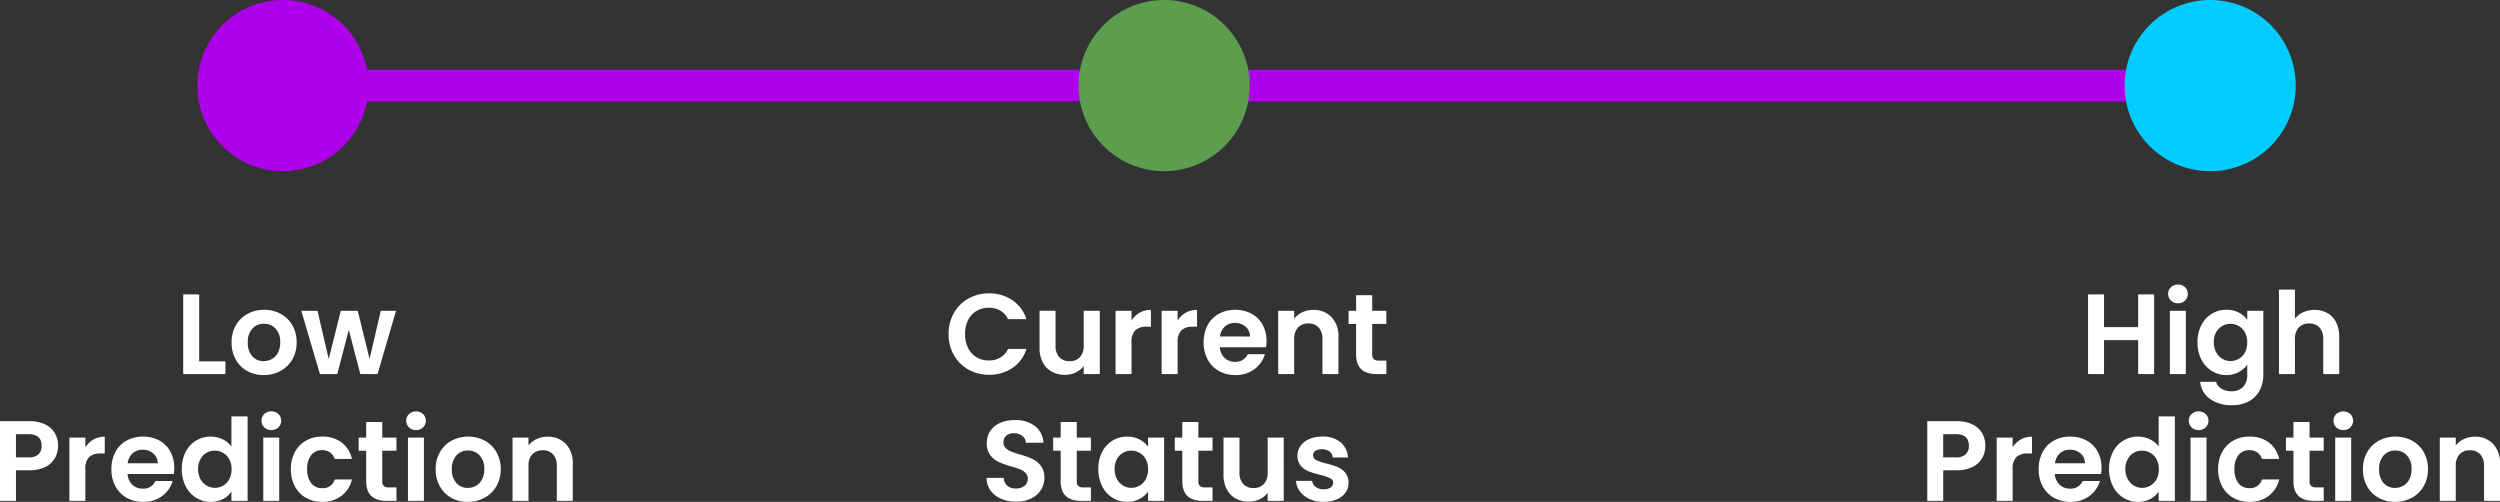 <svg xmlns="http://www.w3.org/2000/svg" width="394.342" height="79.162" viewBox="0 0 394.342 79.162"><rect x="0" y="0" width="394.342" height="79.162" fill="#333333" stroke="none"/><g id="Group_183" data-name="Group 183" transform="translate(-15259.874 -13437)"><g id="Group_182" data-name="Group 182"><path id="Line_29" data-name="Line 29" d="M152,2.5H0v-5H152Z" transform="translate(15304.5 13450.5)" fill="#af00ea"></path><path id="Line_30" data-name="Line 30" d="M152,2.5H0v-5H152Z" transform="translate(15456.5 13450.5)" fill="#af00ea"></path><path id="Path_6538" data-name="Path 6538" d="M13.5,0A13.5,13.5,0,1,1,0,13.5,13.5,13.5,0,0,1,13.5,0Z" transform="translate(15430 13437)" fill="#5c9d4e"></path><path id="Path_6537" data-name="Path 6537" d="M13.5,0A13.5,13.5,0,1,1,0,13.5,13.5,13.5,0,0,1,13.5,0Z" transform="translate(15291 13437)" fill="#af00ea"></path><path id="Path_6539" data-name="Path 6539" d="M13.5,0A13.5,13.5,0,1,1,0,13.5,13.5,13.5,0,0,1,13.5,0Z" transform="translate(15595 13437)" fill="#01ccfe"></path><path id="Future_of_customer_s" data-name="Future of customer s" d="M-34.5-6.3a6.581,6.581,0,0,1,.837-3.321,5.977,5.977,0,0,1,2.286-2.286,6.486,6.486,0,0,1,3.249-.819,6.391,6.391,0,0,1,3.69,1.08,5.647,5.647,0,0,1,2.214,2.988h-2.9a3,3,0,0,0-1.215-1.35,3.566,3.566,0,0,0-1.809-.45,3.722,3.722,0,0,0-1.953.513A3.5,3.5,0,0,0-31.428-8.5,4.777,4.777,0,0,0-31.9-6.3a4.791,4.791,0,0,0,.477,2.187A3.489,3.489,0,0,0-30.1-2.655a3.722,3.722,0,0,0,1.953.513A3.51,3.51,0,0,0-26.334-2.6,3.058,3.058,0,0,0-25.119-3.96h2.9a5.616,5.616,0,0,1-2.2,3,6.419,6.419,0,0,1-3.7,1.071,6.486,6.486,0,0,1-3.249-.819A6,6,0,0,1-33.66-2.988,6.532,6.532,0,0,1-34.5-6.3Zm23.85-3.672V0h-2.538V-1.26A3.327,3.327,0,0,1-14.454-.243a3.939,3.939,0,0,1-1.7.369,4.225,4.225,0,0,1-2.07-.5,3.489,3.489,0,0,1-1.413-1.458,4.818,4.818,0,0,1-.513-2.3v-5.85h2.52v5.49a2.586,2.586,0,0,0,.594,1.827,2.1,2.1,0,0,0,1.62.639,2.126,2.126,0,0,0,1.638-.639,2.586,2.586,0,0,0,.594-1.827v-5.49Zm5,1.548A3.543,3.543,0,0,1-4.374-9.666a3.529,3.529,0,0,1,1.791-.45V-7.47h-.666a2.553,2.553,0,0,0-1.791.558,2.572,2.572,0,0,0-.6,1.944V0h-2.52V-9.972h2.52Zm7.272,0A3.543,3.543,0,0,1,2.9-9.666a3.529,3.529,0,0,1,1.791-.45V-7.47H4.023a2.553,2.553,0,0,0-1.791.558,2.572,2.572,0,0,0-.6,1.944V0H-.891V-9.972h2.52ZM15.651-5.2a5.947,5.947,0,0,1-.072.972H8.289a2.479,2.479,0,0,0,.756,1.692,2.331,2.331,0,0,0,1.638.612,2.058,2.058,0,0,0,2-1.206H15.4A4.542,4.542,0,0,1,13.743-.765a4.835,4.835,0,0,1-3.006.927A5.2,5.2,0,0,1,8.154-.477,4.5,4.5,0,0,1,6.372-2.286a5.543,5.543,0,0,1-.639-2.7A5.646,5.646,0,0,1,6.363-7.7,4.4,4.4,0,0,1,8.127-9.5a5.284,5.284,0,0,1,2.61-.63,5.243,5.243,0,0,1,2.547.612A4.307,4.307,0,0,1,15.03-7.785,5.256,5.256,0,0,1,15.651-5.2Zm-2.61-.72a2,2,0,0,0-.7-1.557,2.487,2.487,0,0,0-1.674-.585A2.287,2.287,0,0,0,9.09-7.5a2.493,2.493,0,0,0-.783,1.575Zm9.972-4.194a3.844,3.844,0,0,1,2.88,1.125,4.307,4.307,0,0,1,1.1,3.141V0h-2.52V-5.508a2.586,2.586,0,0,0-.594-1.827,2.1,2.1,0,0,0-1.62-.639,2.156,2.156,0,0,0-1.647.639,2.561,2.561,0,0,0-.6,1.827V0h-2.52V-9.972h2.52V-8.73a3.481,3.481,0,0,1,1.287-1.017A3.981,3.981,0,0,1,23.013-10.116ZM32.319-7.9v4.824a.953.953,0,0,0,.243.729,1.194,1.194,0,0,0,.819.225h1.17V0H32.967q-3.186,0-3.186-3.1V-7.9H28.593v-2.07h1.188v-2.466h2.538v2.466h2.232V-7.9Zm-56.16,28.028a5.968,5.968,0,0,1-2.367-.45,3.886,3.886,0,0,1-1.665-1.3,3.412,3.412,0,0,1-.63-2h2.7a1.746,1.746,0,0,0,.549,1.224,1.945,1.945,0,0,0,1.359.45,2.091,2.091,0,0,0,1.386-.423,1.376,1.376,0,0,0,.5-1.107,1.279,1.279,0,0,0-.342-.918,2.4,2.4,0,0,0-.855-.567,14.149,14.149,0,0,0-1.413-.459,15.133,15.133,0,0,1-1.989-.711,3.484,3.484,0,0,1-1.314-1.062,3.027,3.027,0,0,1-.549-1.9,3.4,3.4,0,0,1,.558-1.944A3.549,3.549,0,0,1-26.343,7.7a5.7,5.7,0,0,1,2.3-.441A5,5,0,0,1-20.88,8.2a3.5,3.5,0,0,1,1.341,2.637h-2.772a1.44,1.44,0,0,0-.549-1.071,2.069,2.069,0,0,0-1.359-.423,1.75,1.75,0,0,0-1.179.378,1.367,1.367,0,0,0-.441,1.1,1.135,1.135,0,0,0,.333.837,2.54,2.54,0,0,0,.828.54q.495.207,1.4.477a14.655,14.655,0,0,1,2,.72,3.588,3.588,0,0,1,1.332,1.08,3,3,0,0,1,.558,1.89,3.555,3.555,0,0,1-.522,1.872,3.685,3.685,0,0,1-1.53,1.377A5.219,5.219,0,0,1-23.841,20.126Zm9.558-8.028v4.824a.953.953,0,0,0,.243.729,1.194,1.194,0,0,0,.819.225h1.17V20h-1.584q-3.186,0-3.186-3.1V12.1h-1.188v-2.07h1.188V7.562h2.538v2.466h2.232V12.1Zm3.4,2.88a5.772,5.772,0,0,1,.6-2.682A4.42,4.42,0,0,1-8.64,10.5a4.361,4.361,0,0,1,2.313-.63,4.063,4.063,0,0,1,1.953.45A3.963,3.963,0,0,1-3.033,11.45V10.028H-.5V20H-3.033V18.542A3.748,3.748,0,0,1-4.374,19.7a4.1,4.1,0,0,1-1.971.459,4.238,4.238,0,0,1-2.3-.648,4.535,4.535,0,0,1-1.638-1.827A5.867,5.867,0,0,1-10.881,14.978Zm7.848.036a3.232,3.232,0,0,0-.36-1.575,2.538,2.538,0,0,0-.972-1.008,2.6,2.6,0,0,0-1.314-.351,2.552,2.552,0,0,0-1.3.342,2.575,2.575,0,0,0-.963,1,3.129,3.129,0,0,0-.369,1.557,3.233,3.233,0,0,0,.369,1.575,2.657,2.657,0,0,0,.972,1.035,2.469,2.469,0,0,0,1.287.36A2.6,2.6,0,0,0-4.365,17.6a2.538,2.538,0,0,0,.972-1.008A3.232,3.232,0,0,0-3.033,15.014ZM4.9,12.1v4.824a.953.953,0,0,0,.243.729,1.194,1.194,0,0,0,.819.225h1.17V20H5.553q-3.186,0-3.186-3.1V12.1H1.179v-2.07H2.367V7.562H4.9v2.466H7.137V12.1Zm13.464-2.07V20H15.831V18.74a3.327,3.327,0,0,1-1.269,1.017,3.939,3.939,0,0,1-1.7.369,4.225,4.225,0,0,1-2.07-.495,3.489,3.489,0,0,1-1.413-1.458,4.818,4.818,0,0,1-.513-2.3v-5.85h2.52v5.49a2.586,2.586,0,0,0,.594,1.827,2.1,2.1,0,0,0,1.62.639,2.126,2.126,0,0,0,1.638-.639,2.586,2.586,0,0,0,.594-1.827v-5.49Zm6.3,10.134a5.258,5.258,0,0,1-2.2-.441,3.88,3.88,0,0,1-1.539-1.2,3.034,3.034,0,0,1-.621-1.674h2.538a1.382,1.382,0,0,0,.567.954,1.972,1.972,0,0,0,1.233.378,1.915,1.915,0,0,0,1.125-.288.872.872,0,0,0,.4-.738.778.778,0,0,0-.495-.729,9.314,9.314,0,0,0-1.575-.531,13.347,13.347,0,0,1-1.827-.558,3.172,3.172,0,0,1-1.224-.882,2.367,2.367,0,0,1-.513-1.6,2.585,2.585,0,0,1,.477-1.512,3.2,3.2,0,0,1,1.368-1.08,5.128,5.128,0,0,1,2.1-.4,4.282,4.282,0,0,1,2.844.891,3.3,3.3,0,0,1,1.17,2.4H26.091a1.306,1.306,0,0,0-.495-.945,2.232,2.232,0,0,0-2.232-.1.8.8,0,0,0-.369.7.825.825,0,0,0,.5.765,7.827,7.827,0,0,0,1.566.531,13.293,13.293,0,0,1,1.782.558,3.148,3.148,0,0,1,1.215.891,2.447,2.447,0,0,1,.531,1.593,2.642,2.642,0,0,1-.477,1.548,3.142,3.142,0,0,1-1.368,1.071A5.183,5.183,0,0,1,24.669,20.162Z" transform="translate(15444 13496)" fill="#fff"></path><path id="Future_of_customer_s-2" data-name="Future of customer s" d="M-13.707-2h4.14V0h-6.66V-12.564h2.52ZM-3.537.162A5.252,5.252,0,0,1-6.129-.477,4.6,4.6,0,0,1-7.938-2.286a5.421,5.421,0,0,1-.657-2.7,5.305,5.305,0,0,1,.675-2.7A4.691,4.691,0,0,1-6.075-9.495a5.355,5.355,0,0,1,2.61-.639,5.355,5.355,0,0,1,2.61.639A4.691,4.691,0,0,1,.99-7.686a5.305,5.305,0,0,1,.675,2.7,5.2,5.2,0,0,1-.693,2.7A4.8,4.8,0,0,1-.9-.477,5.444,5.444,0,0,1-3.537.162Zm0-2.2A2.621,2.621,0,0,0-2.25-2.367a2.42,2.42,0,0,0,.963-1,3.367,3.367,0,0,0,.36-1.62,3,3,0,0,0-.747-2.187A2.456,2.456,0,0,0-3.5-7.938a2.4,2.4,0,0,0-1.809.765,3.047,3.047,0,0,0-.729,2.187A3.1,3.1,0,0,0-5.328-2.8,2.341,2.341,0,0,0-3.537-2.034Zm20.88-7.938L14.427,0H11.709L9.891-6.966,8.073,0H5.337L2.4-9.972H4.959l1.764,7.6,1.908-7.6H11.3l1.872,7.578,1.764-7.578Zm-53.307,21.3a3.913,3.913,0,0,1-.477,1.89,3.5,3.5,0,0,1-1.494,1.422,5.434,5.434,0,0,1-2.565.54h-2.106V20h-2.52V7.436H-40.5a5.59,5.59,0,0,1,2.484.5,3.511,3.511,0,0,1,1.539,1.386A3.9,3.9,0,0,1-35.964,11.324Zm-4.644,1.818a2.184,2.184,0,0,0,1.548-.477,1.757,1.757,0,0,0,.5-1.341q0-1.836-2.052-1.836h-2v3.654Zm8.946-1.566a3.543,3.543,0,0,1,1.269-1.242,3.529,3.529,0,0,1,1.791-.45V12.53h-.666a2.553,2.553,0,0,0-1.791.558,2.572,2.572,0,0,0-.6,1.944V20h-2.52V10.028h2.52ZM-17.64,14.8a5.947,5.947,0,0,1-.072.972H-25a2.479,2.479,0,0,0,.756,1.692,2.331,2.331,0,0,0,1.638.612,2.058,2.058,0,0,0,2-1.206h2.718a4.542,4.542,0,0,1-1.656,2.367,4.835,4.835,0,0,1-3.006.927,5.2,5.2,0,0,1-2.583-.639,4.5,4.5,0,0,1-1.782-1.809,5.543,5.543,0,0,1-.639-2.7,5.646,5.646,0,0,1,.63-2.718,4.4,4.4,0,0,1,1.764-1.8,5.284,5.284,0,0,1,2.61-.63,5.243,5.243,0,0,1,2.547.612,4.307,4.307,0,0,1,1.746,1.737A5.256,5.256,0,0,1-17.64,14.8Zm-2.61-.72a2,2,0,0,0-.7-1.557,2.487,2.487,0,0,0-1.674-.585A2.287,2.287,0,0,0-24.2,12.5a2.493,2.493,0,0,0-.783,1.575Zm3.8.9a5.772,5.772,0,0,1,.6-2.682A4.4,4.4,0,0,1-14.2,10.5a4.407,4.407,0,0,1,2.322-.63,4.235,4.235,0,0,1,1.854.423,3.707,3.707,0,0,1,1.4,1.125V6.68h2.556V20H-8.622V18.524a3.415,3.415,0,0,1-1.314,1.188,4.116,4.116,0,0,1-1.962.45,4.283,4.283,0,0,1-2.3-.648,4.512,4.512,0,0,1-1.647-1.827A5.867,5.867,0,0,1-16.452,14.978Zm7.848.036a3.232,3.232,0,0,0-.36-1.575,2.538,2.538,0,0,0-.972-1.008,2.6,2.6,0,0,0-1.314-.351,2.552,2.552,0,0,0-1.3.342,2.575,2.575,0,0,0-.963,1,3.129,3.129,0,0,0-.369,1.557,3.233,3.233,0,0,0,.369,1.575,2.657,2.657,0,0,0,.972,1.035,2.469,2.469,0,0,0,1.287.36A2.6,2.6,0,0,0-9.936,17.6a2.538,2.538,0,0,0,.972-1.008A3.232,3.232,0,0,0-8.6,15.014ZM-2.322,8.84a1.535,1.535,0,0,1-1.107-.423A1.4,1.4,0,0,1-3.87,7.364a1.4,1.4,0,0,1,.441-1.053,1.535,1.535,0,0,1,1.107-.423,1.535,1.535,0,0,1,1.107.423A1.4,1.4,0,0,1-.774,7.364a1.4,1.4,0,0,1-.441,1.053A1.535,1.535,0,0,1-2.322,8.84Zm1.242,1.188V20H-3.6V10.028ZM.756,15.014a5.593,5.593,0,0,1,.63-2.709,4.5,4.5,0,0,1,1.746-1.8,5.052,5.052,0,0,1,2.556-.639,4.914,4.914,0,0,1,3.069.927,4.509,4.509,0,0,1,1.629,2.6H7.668a1.988,1.988,0,0,0-.729-1.017,2.116,2.116,0,0,0-1.269-.369,2.078,2.078,0,0,0-1.71.783,3.466,3.466,0,0,0-.63,2.223,3.434,3.434,0,0,0,.63,2.2A2.078,2.078,0,0,0,5.67,18a1.911,1.911,0,0,0,2-1.368h2.718a4.6,4.6,0,0,1-1.638,2.574,4.827,4.827,0,0,1-3.06.954,5.052,5.052,0,0,1-2.556-.639,4.5,4.5,0,0,1-1.746-1.8A5.593,5.593,0,0,1,.756,15.014ZM15.174,12.1v4.824a.953.953,0,0,0,.243.729,1.194,1.194,0,0,0,.819.225h1.17V20H15.822q-3.186,0-3.186-3.1V12.1H11.448v-2.07h1.188V7.562h2.538v2.466h2.232V12.1ZM20.5,8.84a1.535,1.535,0,0,1-1.107-.423,1.478,1.478,0,0,1,0-2.106,1.66,1.66,0,0,1,2.214,0,1.478,1.478,0,0,1,0,2.106A1.535,1.535,0,0,1,20.5,8.84Zm1.242,1.188V20h-2.52V10.028Zm6.912,10.134a5.252,5.252,0,0,1-2.592-.639,4.6,4.6,0,0,1-1.809-1.809,5.421,5.421,0,0,1-.657-2.7,5.305,5.305,0,0,1,.675-2.7,4.691,4.691,0,0,1,1.845-1.809,5.65,5.65,0,0,1,5.22,0,4.691,4.691,0,0,1,1.845,1.809,5.306,5.306,0,0,1,.675,2.7,5.2,5.2,0,0,1-.693,2.7,4.8,4.8,0,0,1-1.872,1.809A5.443,5.443,0,0,1,28.656,20.162Zm0-2.2a2.621,2.621,0,0,0,1.287-.333,2.42,2.42,0,0,0,.963-1,3.367,3.367,0,0,0,.36-1.62,3,3,0,0,0-.747-2.187,2.456,2.456,0,0,0-1.827-.765,2.4,2.4,0,0,0-1.809.765,3.047,3.047,0,0,0-.729,2.187,3.1,3.1,0,0,0,.711,2.187A2.341,2.341,0,0,0,28.656,17.966ZM41.238,9.884a3.844,3.844,0,0,1,2.88,1.125,4.307,4.307,0,0,1,1.1,3.141V20H42.7V14.492a2.586,2.586,0,0,0-.594-1.827,2.1,2.1,0,0,0-1.62-.639,2.156,2.156,0,0,0-1.647.639,2.561,2.561,0,0,0-.6,1.827V20h-2.52V10.028h2.52V11.27a3.481,3.481,0,0,1,1.287-1.017A3.981,3.981,0,0,1,41.238,9.884Z" transform="translate(15305 13496)" fill="#fff"></path><path id="Future_of_customer_s-3" data-name="Future of customer s" d="M-9.342-12.564V0h-2.52V-5.346h-5.382V0h-2.52V-12.564h2.52V-7.4h5.382v-5.166Zm3.762,1.4a1.535,1.535,0,0,1-1.107-.423,1.4,1.4,0,0,1-.441-1.053,1.4,1.4,0,0,1,.441-1.053,1.535,1.535,0,0,1,1.107-.423,1.535,1.535,0,0,1,1.107.423,1.4,1.4,0,0,1,.441,1.053,1.4,1.4,0,0,1-.441,1.053A1.535,1.535,0,0,1-5.58-11.16Zm1.242,1.188V0h-2.52V-9.972Zm6.39-.162a4.185,4.185,0,0,1,1.962.441A3.612,3.612,0,0,1,5.346-8.55V-9.972H7.884V.072a5.35,5.35,0,0,1-.558,2.475A4.143,4.143,0,0,1,5.652,4.275a5.351,5.351,0,0,1-2.7.639,5.768,5.768,0,0,1-3.483-.99,3.67,3.67,0,0,1-1.539-2.7h2.5a1.863,1.863,0,0,0,.855,1.089,2.979,2.979,0,0,0,1.593.4,2.465,2.465,0,0,0,1.782-.657A2.639,2.639,0,0,0,5.346.072V-1.476A3.828,3.828,0,0,1,4-.306,4,4,0,0,1,2.052.162a4.283,4.283,0,0,1-2.3-.648A4.512,4.512,0,0,1-1.9-2.313a5.867,5.867,0,0,1-.6-2.709A5.772,5.772,0,0,1-1.9-7.7,4.42,4.42,0,0,1-.261-9.5,4.361,4.361,0,0,1,2.052-10.134ZM5.346-4.986a3.232,3.232,0,0,0-.36-1.575,2.538,2.538,0,0,0-.972-1.008A2.6,2.6,0,0,0,2.7-7.92a2.552,2.552,0,0,0-1.3.342,2.575,2.575,0,0,0-.963,1A3.129,3.129,0,0,0,.072-5.022,3.233,3.233,0,0,0,.441-3.447a2.657,2.657,0,0,0,.972,1.035,2.469,2.469,0,0,0,1.287.36A2.6,2.6,0,0,0,4.014-2.4a2.538,2.538,0,0,0,.972-1.008A3.232,3.232,0,0,0,5.346-4.986Zm10.62-5.13a4.048,4.048,0,0,1,2.016.495,3.411,3.411,0,0,1,1.377,1.458,5.005,5.005,0,0,1,.495,2.313V0h-2.52V-5.508a2.586,2.586,0,0,0-.594-1.827,2.1,2.1,0,0,0-1.62-.639,2.156,2.156,0,0,0-1.647.639,2.561,2.561,0,0,0-.6,1.827V0H10.35V-13.32h2.52v4.59a3.285,3.285,0,0,1,1.3-1.017A4.292,4.292,0,0,1,15.966-10.116Zm-51.93,21.44a3.913,3.913,0,0,1-.477,1.89,3.5,3.5,0,0,1-1.494,1.422,5.434,5.434,0,0,1-2.565.54h-2.106V20h-2.52V7.436H-40.5a5.59,5.59,0,0,1,2.484.5,3.511,3.511,0,0,1,1.539,1.386A3.9,3.9,0,0,1-35.964,11.324Zm-4.644,1.818a2.184,2.184,0,0,0,1.548-.477,1.757,1.757,0,0,0,.5-1.341q0-1.836-2.052-1.836h-2v3.654Zm8.946-1.566a3.543,3.543,0,0,1,1.269-1.242,3.529,3.529,0,0,1,1.791-.45V12.53h-.666a2.553,2.553,0,0,0-1.791.558,2.572,2.572,0,0,0-.6,1.944V20h-2.52V10.028h2.52ZM-17.64,14.8a5.947,5.947,0,0,1-.072.972H-25a2.479,2.479,0,0,0,.756,1.692,2.331,2.331,0,0,0,1.638.612,2.058,2.058,0,0,0,2-1.206h2.718a4.542,4.542,0,0,1-1.656,2.367,4.835,4.835,0,0,1-3.006.927,5.2,5.2,0,0,1-2.583-.639,4.5,4.5,0,0,1-1.782-1.809,5.543,5.543,0,0,1-.639-2.7,5.646,5.646,0,0,1,.63-2.718,4.4,4.4,0,0,1,1.764-1.8,5.284,5.284,0,0,1,2.61-.63,5.243,5.243,0,0,1,2.547.612,4.307,4.307,0,0,1,1.746,1.737A5.256,5.256,0,0,1-17.64,14.8Zm-2.61-.72a2,2,0,0,0-.7-1.557,2.487,2.487,0,0,0-1.674-.585A2.287,2.287,0,0,0-24.2,12.5a2.493,2.493,0,0,0-.783,1.575Zm3.8.9a5.772,5.772,0,0,1,.6-2.682A4.4,4.4,0,0,1-14.2,10.5a4.407,4.407,0,0,1,2.322-.63,4.235,4.235,0,0,1,1.854.423,3.707,3.707,0,0,1,1.4,1.125V6.68h2.556V20H-8.622V18.524a3.415,3.415,0,0,1-1.314,1.188,4.116,4.116,0,0,1-1.962.45,4.283,4.283,0,0,1-2.3-.648,4.512,4.512,0,0,1-1.647-1.827A5.867,5.867,0,0,1-16.452,14.978Zm7.848.036a3.232,3.232,0,0,0-.36-1.575,2.538,2.538,0,0,0-.972-1.008,2.6,2.6,0,0,0-1.314-.351,2.552,2.552,0,0,0-1.3.342,2.575,2.575,0,0,0-.963,1,3.129,3.129,0,0,0-.369,1.557,3.233,3.233,0,0,0,.369,1.575,2.657,2.657,0,0,0,.972,1.035,2.469,2.469,0,0,0,1.287.36A2.6,2.6,0,0,0-9.936,17.6a2.538,2.538,0,0,0,.972-1.008A3.232,3.232,0,0,0-8.6,15.014ZM-2.322,8.84a1.535,1.535,0,0,1-1.107-.423A1.4,1.4,0,0,1-3.87,7.364a1.4,1.4,0,0,1,.441-1.053,1.535,1.535,0,0,1,1.107-.423,1.535,1.535,0,0,1,1.107.423A1.4,1.4,0,0,1-.774,7.364a1.4,1.4,0,0,1-.441,1.053A1.535,1.535,0,0,1-2.322,8.84Zm1.242,1.188V20H-3.6V10.028ZM.756,15.014a5.593,5.593,0,0,1,.63-2.709,4.5,4.5,0,0,1,1.746-1.8,5.052,5.052,0,0,1,2.556-.639,4.914,4.914,0,0,1,3.069.927,4.509,4.509,0,0,1,1.629,2.6H7.668a1.988,1.988,0,0,0-.729-1.017,2.116,2.116,0,0,0-1.269-.369,2.078,2.078,0,0,0-1.71.783,3.466,3.466,0,0,0-.63,2.223,3.434,3.434,0,0,0,.63,2.2A2.078,2.078,0,0,0,5.67,18a1.911,1.911,0,0,0,2-1.368h2.718a4.6,4.6,0,0,1-1.638,2.574,4.827,4.827,0,0,1-3.06.954,5.052,5.052,0,0,1-2.556-.639,4.5,4.5,0,0,1-1.746-1.8A5.593,5.593,0,0,1,.756,15.014ZM15.174,12.1v4.824a.953.953,0,0,0,.243.729,1.194,1.194,0,0,0,.819.225h1.17V20H15.822q-3.186,0-3.186-3.1V12.1H11.448v-2.07h1.188V7.562h2.538v2.466h2.232V12.1ZM20.5,8.84a1.535,1.535,0,0,1-1.107-.423,1.478,1.478,0,0,1,0-2.106,1.66,1.66,0,0,1,2.214,0,1.478,1.478,0,0,1,0,2.106A1.535,1.535,0,0,1,20.5,8.84Zm1.242,1.188V20h-2.52V10.028Zm6.912,10.134a5.252,5.252,0,0,1-2.592-.639,4.6,4.6,0,0,1-1.809-1.809,5.421,5.421,0,0,1-.657-2.7,5.305,5.305,0,0,1,.675-2.7,4.691,4.691,0,0,1,1.845-1.809,5.65,5.65,0,0,1,5.22,0,4.691,4.691,0,0,1,1.845,1.809,5.306,5.306,0,0,1,.675,2.7,5.2,5.2,0,0,1-.693,2.7,4.8,4.8,0,0,1-1.872,1.809A5.443,5.443,0,0,1,28.656,20.162Zm0-2.2a2.621,2.621,0,0,0,1.287-.333,2.42,2.42,0,0,0,.963-1,3.367,3.367,0,0,0,.36-1.62,3,3,0,0,0-.747-2.187,2.456,2.456,0,0,0-1.827-.765,2.4,2.4,0,0,0-1.809.765,3.047,3.047,0,0,0-.729,2.187,3.1,3.1,0,0,0,.711,2.187A2.341,2.341,0,0,0,28.656,17.966ZM41.238,9.884a3.844,3.844,0,0,1,2.88,1.125,4.307,4.307,0,0,1,1.1,3.141V20H42.7V14.492a2.586,2.586,0,0,0-.594-1.827,2.1,2.1,0,0,0-1.62-.639,2.156,2.156,0,0,0-1.647.639,2.561,2.561,0,0,0-.6,1.827V20h-2.52V10.028h2.52V11.27a3.481,3.481,0,0,1,1.287-1.017A3.981,3.981,0,0,1,41.238,9.884Z" transform="translate(15609 13496)" fill="#fff"></path></g></g></svg>